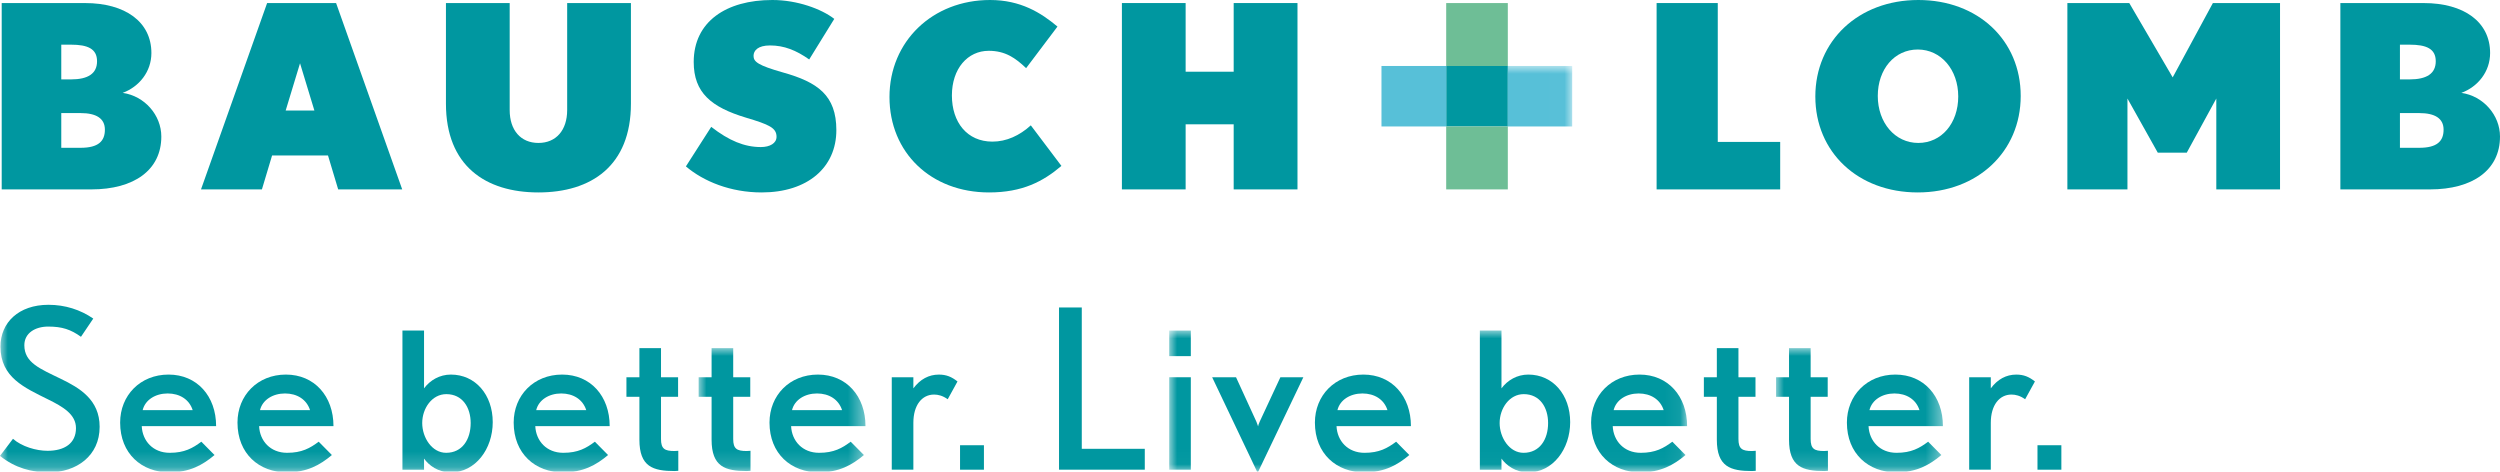 <?xml version="1.0" encoding="UTF-8"?>
<svg width="159px" height="30px" viewBox="0 0 159 30" version="1.1" xmlns="http://www.w3.org/2000/svg" xmlns:xlink="http://www.w3.org/1999/xlink">
    <title>85154960-9E54-4F06-B983-10033FC5F1AC</title>
    <defs>
        <polygon id="path-1" points="0 0 99.992 0 99.992 25.804 0 25.804"></polygon>
        <polygon id="path-3" points="0 0 10.612 0 10.612 7.859 0 7.859"></polygon>
        <polygon id="path-5" points="0 0 32.938 0 32.938 8.976 0 8.976"></polygon>
        <polygon id="path-7" points="0 0 10.612 0 10.612 7.859 0 7.859"></polygon>
    </defs>
    <g id="Individual-Pages-(Greg's-Space)" stroke="none" stroke-width="1" fill="none" fill-rule="evenodd">
        <g id="0.0.0-Homepage" transform="translate(-460, -2276)">
            <g id="Footer/Desktop" transform="translate(0, 2236)">
                <g id="bl-logo-color-footer" transform="translate(460, 40)">
                    <path d="M5.127,7.192 L3.897,7.192 L3.897,9.4 L5.127,9.4 C6.256,9.4 6.671,8.978 6.671,8.248 C6.671,7.532 6.123,7.192 5.127,7.192 M4.512,2.841 L3.897,2.841 L3.897,5.05 L4.512,5.05 C5.608,5.05 6.172,4.675 6.172,3.895 C6.172,3.099 5.575,2.841 4.512,2.841 M5.806,12.046 L0.108,12.046 L0.108,0.195 L5.409,0.195 C7.951,0.195 9.629,1.379 9.629,3.375 C9.629,4.561 8.847,5.52 7.802,5.907 C9.196,6.103 10.26,7.321 10.26,8.684 C10.26,10.811 8.532,12.046 5.806,12.046" id="Fill-1" fill="#0097A0"></path>
                    <path d="M19.082,4.024 L18.169,7.029 L19.995,7.029 L19.082,4.024 Z M21.508,12.045 L20.86,9.886 L17.305,9.886 L16.658,12.045 L12.784,12.045 L16.989,0.194 L21.375,0.194 L25.58,12.045 L21.508,12.045 L21.508,12.045 Z" id="Fill-2" fill="#0097A0"></path>
                    <path d="M34.244,12.239 C30.886,12.239 28.362,10.552 28.362,6.592 L28.362,0.194 L32.416,0.194 L32.416,6.999 C32.416,8.278 33.115,9.091 34.244,9.091 C35.373,9.091 36.072,8.278 36.072,6.999 L36.072,0.194 L40.127,0.194 L40.127,6.592 C40.127,10.552 37.599,12.239 34.244,12.239" id="Fill-3" fill="#0097A0"></path>
                    <path d="M48.44,12.239 C46.464,12.239 44.753,11.542 43.623,10.583 L45.234,8.068 C46.362,8.946 47.343,9.353 48.391,9.353 C48.973,9.353 49.388,9.106 49.388,8.701 C49.388,8.133 48.923,7.923 47.444,7.483 C45.234,6.817 44.12,5.893 44.12,3.944 C44.12,1.379 46.18,0 49.122,0 C50.701,0 52.246,0.568 53.06,1.201 L51.465,3.782 C50.635,3.197 49.869,2.89 48.973,2.89 C48.208,2.89 47.925,3.214 47.925,3.554 C47.925,3.928 48.208,4.157 49.803,4.61 C51.996,5.226 53.192,6.054 53.192,8.278 C53.192,10.649 51.365,12.239 48.44,12.239" id="Fill-4" fill="#0097A0"></path>
                    <path d="M62.902,12.239 C59.213,12.239 56.571,9.708 56.571,6.169 C56.571,2.629 59.314,0 62.968,0 C64.912,0 66.208,0.811 67.255,1.69 L65.261,4.334 C64.581,3.685 63.932,3.231 62.885,3.231 C61.539,3.231 60.541,4.367 60.541,6.072 C60.541,7.776 61.505,9.007 63.119,9.007 C64.015,9.007 64.846,8.62 65.56,7.972 L67.506,10.552 C66.341,11.542 65.027,12.239 62.902,12.239" id="Fill-5" fill="#0097A0"></path>
                    <polyline id="Fill-6" fill="#0097A0" points="78.462 12.046 78.462 7.906 75.406 7.906 75.406 12.046 71.353 12.046 71.353 0.194 75.406 0.194 75.406 4.561 78.462 4.561 78.462 0.194 82.52 0.194 82.52 12.046 78.462 12.046"></polyline>
                    <polyline id="Fill-7" fill="#0097A0" points="105.36 12.046 105.36 0.194 109.25 0.194 109.25 9.026 113.22 9.026 113.22 12.046 105.36 12.046"></polyline>
                    <path d="M121.97,3.149 C120.491,3.149 119.427,4.399 119.427,6.103 C119.427,7.807 120.524,9.091 122.004,9.091 C123.481,9.091 124.544,7.841 124.544,6.136 C124.544,4.431 123.448,3.149 121.97,3.149 M121.97,12.239 C118.163,12.239 115.455,9.675 115.455,6.136 C115.455,2.597 118.196,0 122.004,0 C125.806,0 128.517,2.566 128.517,6.103 C128.517,9.643 125.773,12.239 121.97,12.239" id="Fill-8" fill="#0097A0"></path>
                    <polyline id="Fill-9" fill="#0097A0" points="140.957 12.046 140.957 6.266 139.079 9.708 137.234 9.708 135.306 6.266 135.306 12.046 131.485 12.046 131.485 0.194 135.421 0.194 138.183 4.921 140.739 0.194 145.01 0.194 145.01 12.046 140.957 12.046"></polyline>
                    <path d="M153.867,7.192 L152.636,7.192 L152.636,9.4 L153.867,9.4 C154.997,9.4 155.412,8.978 155.412,8.248 C155.412,7.532 154.864,7.192 153.867,7.192 M153.251,2.841 L152.636,2.841 L152.636,5.05 L153.251,5.05 C154.349,5.05 154.914,4.675 154.914,3.895 C154.914,3.099 154.316,2.841 153.251,2.841 M154.547,12.046 L148.847,12.046 L148.847,0.195 L154.149,0.195 C156.692,0.195 158.371,1.379 158.371,3.375 C158.371,4.561 157.59,5.52 156.543,5.907 C157.937,6.103 159,7.321 159,8.684 C159,10.811 157.273,12.046 154.547,12.046" id="Fill-10" fill="#0097A0"></path>
                    <polygon id="Fill-11" fill="#0097A0" points="91.978 8.044 95.898 8.044 95.898 4.197 91.978 4.197"></polygon>
                    <polygon id="Fill-12" fill="#6EBE96" points="91.978 4.198 95.897 4.198 95.897 0.195 91.978 0.195"></polygon>
                    <polygon id="Fill-13" fill="#6EBE96" points="91.978 12.046 95.897 12.046 95.897 8.043 91.978 8.043"></polygon>
                    <polygon id="Fill-14" fill="#57C0D8" points="87.862 8.043 91.978 8.043 91.978 4.196 87.862 4.196"></polygon>
                    <g id="Group-22" transform="translate(0, 4.196)">
                        <mask id="mask-2" fill="white">
                            <use xlink:href="#path-1"></use>
                        </mask>
                        <g id="Clip-16"></g>
                        <polygon id="Fill-15" fill="#57C0D8" mask="url(#mask-2)" points="95.897 3.847 99.992 3.847 99.992 0 95.897 0"></polygon>
                        <path d="M0.825,23.712 C1.389,24.207 2.301,24.475 3.024,24.475 C4.095,24.475 4.832,24.008 4.832,23.033 C4.832,22.157 4.008,21.676 3.067,21.211 C1.563,20.461 0.029,19.811 0.029,17.847 C0.029,16.32 1.187,15.189 3.081,15.189 C4.138,15.189 5.107,15.499 5.932,16.065 L5.15,17.224 C4.5,16.758 3.949,16.574 3.067,16.574 C2.243,16.574 1.548,16.984 1.548,17.761 C1.548,18.878 2.561,19.259 3.863,19.895 C5.063,20.475 6.337,21.224 6.337,22.949 C6.337,24.799 4.861,25.846 3.097,25.846 C2.026,25.846 0.969,25.577 0,24.799 L0.825,23.712" id="Fill-17" fill="#0097A0" mask="url(#mask-2)"></path>
                        <path d="M12.255,21.889 C12.038,21.21 11.431,20.828 10.664,20.828 C9.883,20.828 9.231,21.238 9.073,21.889 L12.255,21.889 Z M9.015,22.906 C9.058,23.854 9.738,24.603 10.794,24.603 C11.735,24.603 12.255,24.306 12.805,23.896 L13.644,24.744 C12.893,25.38 12.053,25.846 10.78,25.846 C9.015,25.846 7.641,24.66 7.641,22.679 C7.641,20.956 8.914,19.627 10.722,19.627 C12.53,19.627 13.745,20.998 13.745,22.906 L9.015,22.906 L9.015,22.906 Z" id="Fill-18" fill="#0097A0" mask="url(#mask-2)"></path>
                        <path d="M19.719,21.889 C19.502,21.21 18.894,20.828 18.128,20.828 C17.346,20.828 16.695,21.238 16.536,21.889 L19.719,21.889 Z M16.479,22.906 C16.522,23.854 17.202,24.603 18.258,24.603 C19.198,24.603 19.719,24.306 20.269,23.896 L21.108,24.744 C20.356,25.38 19.517,25.846 18.244,25.846 C16.479,25.846 15.104,24.66 15.104,22.679 C15.104,20.956 16.378,19.627 18.185,19.627 C19.994,19.627 21.209,20.998 21.209,22.906 L16.479,22.906 L16.479,22.906 Z" id="Fill-19" fill="#0097A0" mask="url(#mask-2)"></path>
                        <path d="M29.935,22.708 C29.935,21.719 29.414,20.871 28.386,20.871 C27.475,20.871 26.853,21.775 26.853,22.708 C26.853,23.64 27.475,24.603 28.372,24.603 C29.4,24.603 29.935,23.754 29.935,22.708 M25.595,25.677 L25.595,16.828 L26.969,16.828 L26.969,20.503 C27.359,19.98 27.967,19.627 28.676,19.627 C30.238,19.627 31.338,20.913 31.338,22.652 C31.338,24.362 30.238,25.846 28.676,25.846 C27.851,25.846 27.272,25.394 26.969,24.97 L26.969,25.677 L25.595,25.677" id="Fill-20" fill="#0097A0" mask="url(#mask-2)"></path>
                        <path d="M37.285,21.889 C37.068,21.21 36.46,20.828 35.693,20.828 C34.912,20.828 34.262,21.238 34.102,21.889 L37.285,21.889 Z M34.044,22.906 C34.088,23.854 34.767,24.603 35.824,24.603 C36.764,24.603 37.285,24.306 37.834,23.896 L38.673,24.744 C37.922,25.38 37.083,25.846 35.809,25.846 C34.044,25.846 32.67,24.66 32.67,22.679 C32.67,20.956 33.943,19.627 35.752,19.627 C37.561,19.627 38.776,20.998 38.776,22.906 L34.044,22.906 L34.044,22.906 Z" id="Fill-21" fill="#0097A0" mask="url(#mask-2)"></path>
                    </g>
                    <path d="M43.14,29.943 C43.14,29.943 42.966,29.958 42.908,29.958 C41.534,29.958 40.666,29.689 40.666,27.964 L40.666,25.236 L39.841,25.236 L39.841,23.993 L40.666,23.993 L40.666,22.141 L42.04,22.141 L42.04,23.993 L43.126,23.993 L43.126,25.236 L42.04,25.236 L42.04,27.922 C42.04,28.544 42.272,28.685 42.894,28.685 C42.966,28.685 43.14,28.671 43.14,28.671 L43.14,29.943" id="Fill-23" fill="#0097A0"></path>
                    <g id="Group-27" transform="translate(44.433, 22.141)">
                        <mask id="mask-4" fill="white">
                            <use xlink:href="#path-3"></use>
                        </mask>
                        <g id="Clip-25"></g>
                        <path d="M3.299,7.802 C3.299,7.802 3.124,7.817 3.067,7.817 C1.692,7.817 0.824,7.548 0.824,5.823 L0.824,3.096 L0,3.096 L0,1.852 L0.824,1.852 L0.824,0 L2.199,0 L2.199,1.852 L3.284,1.852 L3.284,3.096 L2.199,3.096 L2.199,5.781 C2.199,6.403 2.431,6.544 3.052,6.544 C3.124,6.544 3.299,6.53 3.299,6.53 L3.299,7.802" id="Fill-24" fill="#0097A0" mask="url(#mask-4)"></path>
                        <path d="M9.122,3.944 C8.905,3.265 8.297,2.883 7.531,2.883 C6.749,2.883 6.098,3.293 5.939,3.944 L9.122,3.944 Z M5.881,4.961 C5.925,5.909 6.605,6.658 7.661,6.658 C8.601,6.658 9.122,6.361 9.672,5.951 L10.511,6.799 C9.759,7.435 8.919,7.901 7.647,7.901 C5.881,7.901 4.507,6.715 4.507,4.734 C4.507,3.011 5.78,1.682 7.588,1.682 C9.397,1.682 10.612,3.053 10.612,4.961 L5.881,4.961 L5.881,4.961 Z" id="Fill-26" fill="#0097A0" mask="url(#mask-4)"></path>
                    </g>
                    <path d="M56.716,29.872 L56.716,23.992 L58.09,23.992 L58.09,24.699 C58.524,24.119 59.074,23.824 59.71,23.824 C60.188,23.824 60.521,23.964 60.897,24.261 L60.275,25.392 C59.956,25.165 59.667,25.094 59.407,25.094 C58.64,25.094 58.09,25.76 58.09,26.89 L58.09,29.872 L56.716,29.872" id="Fill-28" fill="#0097A0"></path>
                    <polygon id="Fill-29" fill="#0097A0" points="61.059 29.873 62.578 29.873 62.578 28.317 61.059 28.317"></polygon>
                    <polyline id="Fill-30" fill="#0097A0" points="67.354 29.872 67.354 19.555 68.801 19.555 68.801 28.544 72.808 28.544 72.808 29.872 67.354 29.872"></polyline>
                    <g id="Group-37" transform="translate(74.362, 21.024)">
                        <mask id="mask-6" fill="white">
                            <use xlink:href="#path-5"></use>
                        </mask>
                        <g id="Clip-32"></g>
                        <path d="M0,8.849 L1.374,8.849 L1.374,2.969 L0,2.969 L0,8.849 Z M0,1.626 L1.374,1.626 L1.374,0 L0,0 L0,1.626 Z" id="Fill-31" fill="#0097A0" mask="url(#mask-6)"></path>
                        <path d="M5.61,9.018 L2.731,2.968 L4.249,2.968 L5.551,5.809 L5.653,6.093 C5.653,6.064 5.696,5.909 5.754,5.796 L7.071,2.968 L8.532,2.968 L5.639,9.018 L5.61,9.018" id="Fill-33" fill="#0097A0" mask="url(#mask-6)"></path>
                        <path d="M13.881,5.061 C13.665,4.382 13.057,4 12.29,4 C11.509,4 10.857,4.41 10.699,5.061 L13.881,5.061 Z M10.641,6.078 C10.684,7.026 11.364,7.775 12.421,7.775 C13.361,7.775 13.881,7.478 14.432,7.068 L15.27,7.916 C14.519,8.552 13.679,9.018 12.406,9.018 C10.641,9.018 9.266,7.832 9.266,5.851 C9.266,4.128 10.54,2.799 12.349,2.799 C14.157,2.799 15.373,4.171 15.373,6.078 L10.641,6.078 L10.641,6.078 Z" id="Fill-34" fill="#0097A0" mask="url(#mask-6)"></path>
                        <path d="M24.097,5.88 C24.097,4.891 23.575,4.043 22.548,4.043 C21.637,4.043 21.015,4.948 21.015,5.88 C21.015,6.812 21.637,7.775 22.535,7.775 C23.562,7.775 24.097,6.926 24.097,5.88 M19.757,8.849 L19.757,0 L21.132,0 L21.132,3.675 C21.522,3.153 22.129,2.799 22.838,2.799 C24.402,2.799 25.501,4.086 25.501,5.824 C25.501,7.535 24.402,9.018 22.838,9.018 C22.013,9.018 21.435,8.566 21.132,8.142 L21.132,8.849 L19.757,8.849" id="Fill-35" fill="#0097A0" mask="url(#mask-6)"></path>
                        <path d="M31.448,5.061 C31.23,4.382 30.624,4 29.856,4 C29.076,4 28.424,4.41 28.265,5.061 L31.448,5.061 Z M28.207,6.078 C28.251,7.026 28.931,7.775 29.987,7.775 C30.927,7.775 31.448,7.478 31.998,7.068 L32.836,7.916 C32.085,8.552 31.246,9.018 29.972,9.018 C28.207,9.018 26.832,7.832 26.832,5.851 C26.832,4.128 28.106,2.799 29.914,2.799 C31.723,2.799 32.938,4.171 32.938,6.078 L28.207,6.078 L28.207,6.078 Z" id="Fill-36" fill="#0097A0" mask="url(#mask-6)"></path>
                    </g>
                    <path d="M111.665,29.943 C111.665,29.943 111.491,29.958 111.433,29.958 C110.059,29.958 109.191,29.689 109.191,27.964 L109.191,25.236 L108.366,25.236 L108.366,23.993 L109.191,23.993 L109.191,22.141 L110.565,22.141 L110.565,23.993 L111.649,23.993 L111.649,25.236 L110.565,25.236 L110.565,27.922 C110.565,28.544 110.797,28.685 111.418,28.685 C111.491,28.685 111.665,28.671 111.665,28.671 L111.665,29.943" id="Fill-38" fill="#0097A0"></path>
                    <g id="Group-42" transform="translate(112.958, 22.141)">
                        <mask id="mask-8" fill="white">
                            <use xlink:href="#path-7"></use>
                        </mask>
                        <g id="Clip-40"></g>
                        <path d="M3.298,7.802 C3.298,7.802 3.124,7.817 3.066,7.817 C1.692,7.817 0.824,7.548 0.824,5.823 L0.824,3.096 L0,3.096 L0,1.852 L0.824,1.852 L0.824,0 L2.199,0 L2.199,1.852 L3.284,1.852 L3.284,3.096 L2.199,3.096 L2.199,5.781 C2.199,6.403 2.43,6.544 3.052,6.544 C3.124,6.544 3.298,6.53 3.298,6.53 L3.298,7.802" id="Fill-39" fill="#0097A0" mask="url(#mask-8)"></path>
                        <path d="M9.121,3.944 C8.904,3.265 8.297,2.883 7.529,2.883 C6.749,2.883 6.098,3.293 5.939,3.944 L9.121,3.944 Z M5.881,4.961 C5.925,5.909 6.604,6.658 7.661,6.658 C8.601,6.658 9.121,6.361 9.672,5.951 L10.511,6.799 C9.759,7.435 8.919,7.901 7.646,7.901 C5.881,7.901 4.505,6.715 4.505,4.734 C4.505,3.011 5.78,1.682 7.588,1.682 C9.397,1.682 10.612,3.053 10.612,4.961 L5.881,4.961 L5.881,4.961 Z" id="Fill-41" fill="#0097A0" mask="url(#mask-8)"></path>
                    </g>
                    <path d="M125.24,29.872 L125.24,23.992 L126.615,23.992 L126.615,24.699 C127.048,24.119 127.598,23.824 128.235,23.824 C128.712,23.824 129.045,23.964 129.421,24.261 L128.799,25.392 C128.481,25.165 128.191,25.094 127.931,25.094 C127.165,25.094 126.615,25.76 126.615,26.89 L126.615,29.872 L125.24,29.872" id="Fill-43" fill="#0097A0"></path>
                    <polygon id="Fill-44" fill="#0097A0" points="129.584 29.873 131.103 29.873 131.103 28.317 129.584 28.317"></polygon>
                </g>
            </g>
        </g>
    </g>
</svg>